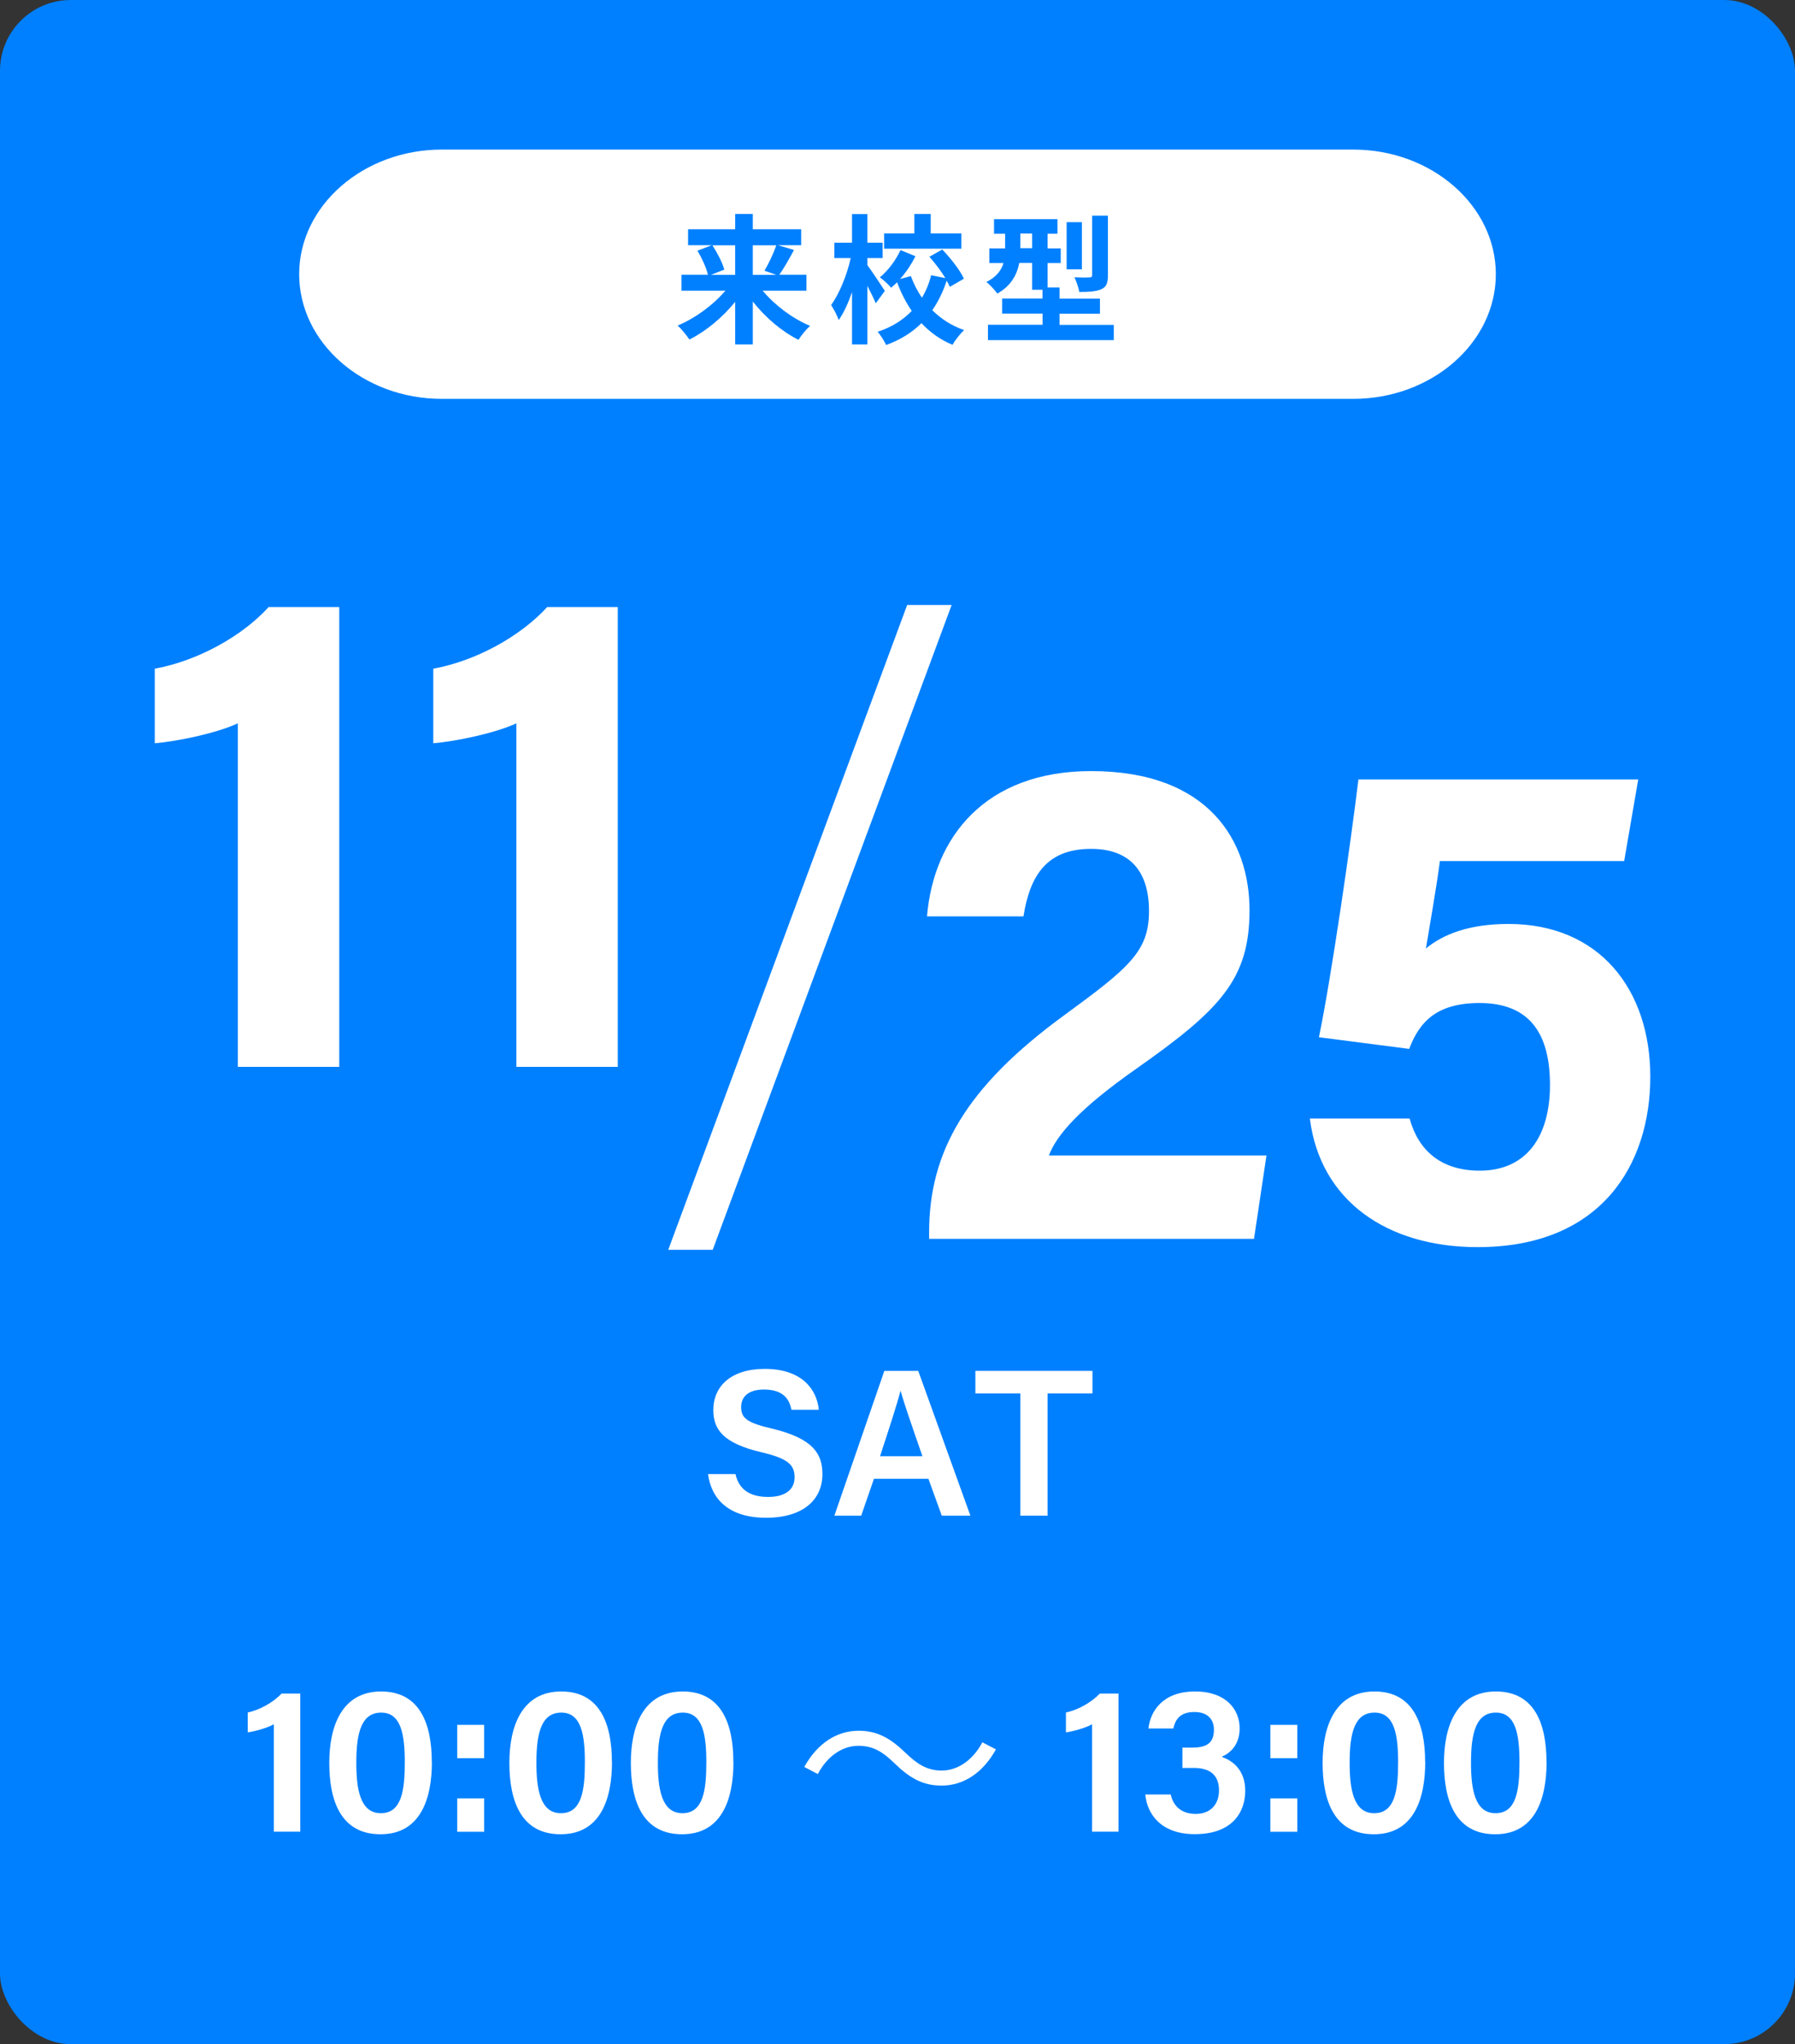 <?xml version="1.0" encoding="UTF-8"?><svg xmlns="http://www.w3.org/2000/svg" width="180" height="205" viewBox="0 0 180 205"><rect x="0" y="0" width="180" height="205" fill="#333333" stroke="none"/><defs><style>.d{fill:#fff;}.e{fill:#0080ff;}</style></defs><g id="a"/><g id="b"><g id="c"><rect class="e" width="180" height="205" rx="7.1" ry="7.1"/><path class="d" d="M150,27.5c0,6.88-6.44,12.5-14.3,12.5H44.3c-7.87,0-14.3-5.62-14.3-12.5s6.44-12.5,14.3-12.5h91.4c7.87,0,14.3,5.62,14.3,12.5Z"/><g><path class="e" d="M76.48,29.15c1.21,1.46,3,2.8,4.75,3.53-.38,.34-.91,.99-1.16,1.4-1.68-.84-3.32-2.24-4.58-3.84v4.3h-1.77v-4.27c-1.27,1.57-2.91,2.94-4.59,3.78-.27-.41-.79-1.06-1.18-1.4,1.76-.73,3.57-2.06,4.79-3.5h-4.4v-1.6h2.65c-.15-.67-.6-1.65-1.05-2.41l1.44-.55h-2.38v-1.6h4.72v-1.53h1.77v1.53h4.85v1.6h-2.33l1.61,.48c-.49,.91-1.02,1.85-1.47,2.48h2.72v1.6h-4.38Zm-5.04-4.55c.49,.76,1.01,1.75,1.19,2.44l-1.33,.52h2.42v-2.96h-2.28Zm4.05,0v2.96h2.35l-1.18-.41c.41-.69,.91-1.74,1.19-2.55h-2.37Z"/><path class="e" d="M87.82,30.42c-.18-.45-.52-1.12-.84-1.75v5.87h-1.54v-5.24c-.38,1.09-.84,2.1-1.34,2.8-.14-.46-.5-1.11-.76-1.51,.83-1.12,1.6-3.04,1.97-4.71h-1.64v-1.54h1.77v-2.87h1.54v2.87h1.53v1.54h-1.53v.71c.39,.52,1.5,2.19,1.75,2.58l-.91,1.25Zm7.42-1.67c-.08-.18-.18-.39-.31-.6-.35,1.08-.83,2.07-1.44,2.96,.88,.87,1.95,1.57,3.19,1.99-.38,.35-.91,1.02-1.16,1.48-1.22-.5-2.25-1.25-3.12-2.17-.92,.92-2.1,1.67-3.54,2.19-.17-.38-.57-1.01-.85-1.33,1.43-.46,2.55-1.19,3.42-2.09-.59-.85-1.08-1.82-1.47-2.87-.2,.2-.41,.38-.6,.55-.24-.32-.77-.78-1.13-1.05,.84-.67,1.62-1.75,2.07-2.73l1.5,.62c-.41,.81-.95,1.62-1.54,2.28l1.08-.29c.28,.77,.66,1.5,1.11,2.17,.42-.7,.73-1.46,.92-2.26l1.43,.29c-.43-.71-1.04-1.51-1.6-2.14l1.29-.73c.84,.88,1.78,2.07,2.17,2.93l-1.4,.81Zm1.15-3.81h-7.73v-1.53h3.03v-1.95h1.64v1.95h3.07v1.53Z"/><path class="e" d="M111.69,32.57v1.54h-12.62v-1.54h5.48v-1.12h-4.06v-1.51h4.05v-.88h-1.04v-2.69h-1.29c-.22,1.15-.81,2.3-2.2,3.07-.21-.31-.8-.94-1.09-1.16,1.04-.53,1.5-1.2,1.71-1.9h-1.42v-1.47h1.58v-1.47h-1.11v-1.46h6.36v1.46h-.99v1.47h1.32v1.47h-1.32v2.45h1.2v1.12h4.05v1.51h-4.05v1.12h5.43Zm-8.19-7.68v-1.47h-1.18v1.47h1.18Zm4.99,2.12h-1.53v-4.73h1.53v4.73Zm2.61,.6c0,.77-.14,1.16-.67,1.4-.5,.22-1.22,.27-2.2,.27-.07-.43-.29-1.06-.49-1.47,.63,.03,1.3,.03,1.51,.01,.2-.01,.27-.06,.27-.24v-5.95h1.58v5.98Z"/></g><g><path class="d" d="M23.85,106.98v-34.44c-2.13,.99-6.03,1.8-8.33,2v-7.48c4.37-.8,8.79-3.29,11.42-6.18h7.08v46.11h-10.17Z"/><path class="d" d="M51.78,106.98v-34.44c-2.13,.99-6.03,1.8-8.33,2v-7.48c4.37-.8,8.78-3.29,11.42-6.18h7.08v46.11h-10.17Z"/></g><path class="d" d="M67.01,125.34l23.96-64.67h4.46l-23.96,64.67h-4.46Z"/><g><path class="d" d="M93.17,124.24v-.64c0-8.02,3.61-14.54,13.58-21.81,6.5-4.75,8.47-6.4,8.47-10.42s-1.94-6.24-5.81-6.24c-4.51,0-6.14,2.76-6.78,6.77h-9.67c.66-7.95,5.86-14.57,16.45-14.57,11.84,0,15.89,7.05,15.89,13.95s-2.89,9.95-11.37,15.91c-5.68,3.99-7.96,6.61-8.75,8.69h21.82l-1.25,8.36h-32.58Z"/><path class="d" d="M162.85,86.35h-18.46c-.31,2.46-1.09,6.88-1.4,8.77,1.73-1.43,4.34-2.46,8.29-2.46,9.09,0,14.21,6.56,14.21,15.32s-4.87,17.09-17.31,17.09c-9.11,0-15.8-4.67-16.83-12.9h10c.88,3.17,3.1,5.23,7.04,5.23,4.75,0,7.04-3.51,7.04-8.59,0-4.81-1.77-8.22-7.06-8.22-4.28,0-6.02,1.86-7.06,4.6l-9.05-1.17c1.22-5.85,3.2-19.53,3.96-25.85h28.06l-1.41,8.18Z"/></g><g><path class="d" d="M73.75,147.82c.35,1.56,1.45,2.3,3.27,2.3s2.66-.8,2.66-1.97c0-1.28-.71-1.89-3.33-2.51-3.77-.89-4.82-2.24-4.82-4.23,0-2.4,1.79-4.13,5.16-4.13,3.72,0,5.22,2.05,5.42,4.1h-2.75c-.19-1.03-.79-2.03-2.75-2.03-1.44,0-2.29,.62-2.29,1.77s.69,1.58,3.1,2.15c4.19,1,5.05,2.58,5.05,4.57,0,2.54-1.91,4.37-5.65,4.37s-5.49-1.88-5.82-4.38h2.75Z"/><path class="d" d="M87.64,148.3l-1.28,3.7h-2.69l5.01-14.52h3.4l5.23,14.52h-2.87l-1.34-3.7h-5.47Zm4.86-2.26c-1.15-3.32-1.84-5.3-2.18-6.54h-.02c-.36,1.36-1.12,3.7-2.05,6.54h4.25Z"/><path class="d" d="M102.32,139.74h-4.51v-2.26h11.74v2.26h-4.5v12.26h-2.73v-12.26Z"/></g><g><path class="d" d="M27.46,183.69v-10.77c-.66,.37-1.91,.72-2.62,.81v-1.99c1.23-.26,2.56-1.02,3.4-1.9h1.87v13.85h-2.65Z"/><path class="d" d="M43.31,176.7c0,3.67-1.13,7.25-5.15,7.25s-5.14-3.42-5.14-7.16,1.3-7.16,5.2-7.16,5.08,3.28,5.08,7.07Zm-7.58,.07c0,2.57,.35,5.07,2.46,5.07s2.4-2.35,2.4-5.12-.37-4.97-2.36-4.97-2.5,2.02-2.5,5.02Z"/><path class="d" d="M45.85,176.32v-3.34h2.7v3.34h-2.7Zm0,7.38v-3.35h2.7v3.35h-2.7Z"/><path class="d" d="M61.37,176.7c0,3.67-1.13,7.25-5.15,7.25s-5.14-3.42-5.14-7.16,1.3-7.16,5.2-7.16,5.08,3.28,5.08,7.07Zm-7.58,.07c0,2.57,.35,5.07,2.46,5.07s2.4-2.35,2.4-5.12-.37-4.97-2.36-4.97-2.5,2.02-2.5,5.02Z"/><path class="d" d="M73.55,176.7c0,3.67-1.13,7.25-5.15,7.25s-5.14-3.42-5.14-7.16,1.3-7.16,5.2-7.16,5.08,3.28,5.08,7.07Zm-7.58,.07c0,2.57,.35,5.07,2.46,5.07s2.4-2.35,2.4-5.12-.37-4.97-2.36-4.97-2.5,2.02-2.5,5.02Z"/><path class="d" d="M99.87,175.44c-1.32,2.37-3.25,3.63-5.46,3.63-1.89,0-3.21-.78-4.68-2.21-1.15-1.11-2.1-1.78-3.65-1.78-1.7,0-3.19,1.15-4.07,2.83l-1.36-.71c1.32-2.37,3.25-3.63,5.46-3.63,1.89,0,3.21,.78,4.68,2.2,1.16,1.11,2.12,1.79,3.65,1.79,1.7,0,3.19-1.16,4.07-2.83l1.37,.71Z"/><path class="d" d="M109.51,183.69v-10.77c-.66,.37-1.91,.72-2.62,.81v-1.99c1.23-.26,2.56-1.02,3.4-1.9h1.87v13.85h-2.65Z"/><path class="d" d="M115.16,173.34c.2-1.7,1.4-3.71,4.68-3.71,3.09,0,4.47,1.79,4.47,3.7,0,1.67-.97,2.49-1.75,2.82v.06c1.01,.35,2.31,1.27,2.31,3.38s-1.26,4.35-5.05,4.35c-3.52,0-4.81-2.15-4.97-3.98h2.55c.22,1.04,.96,1.95,2.51,1.95s2.33-1.04,2.33-2.35c0-1.47-.82-2.26-2.51-2.26h-1.16v-2.04h1c1.53,0,2.16-.54,2.16-1.8,0-1.05-.65-1.77-1.96-1.77-1.49,0-1.92,.82-2.11,1.65h-2.49Z"/><path class="d" d="M127.39,176.32v-3.34h2.7v3.34h-2.7Zm0,7.38v-3.35h2.7v3.35h-2.7Z"/><path class="d" d="M142.92,176.7c0,3.67-1.13,7.25-5.15,7.25s-5.14-3.42-5.14-7.16,1.3-7.16,5.2-7.16,5.08,3.28,5.08,7.07Zm-7.58,.07c0,2.57,.35,5.07,2.46,5.07s2.4-2.35,2.4-5.12-.37-4.97-2.36-4.97-2.5,2.02-2.5,5.02Z"/><path class="d" d="M155.09,176.7c0,3.67-1.13,7.25-5.15,7.25s-5.14-3.42-5.14-7.16,1.3-7.16,5.2-7.16,5.08,3.28,5.08,7.07Zm-7.58,.07c0,2.57,.35,5.07,2.46,5.07s2.4-2.35,2.4-5.12-.37-4.97-2.36-4.97-2.5,2.02-2.5,5.02Z"/></g></g></g></svg>